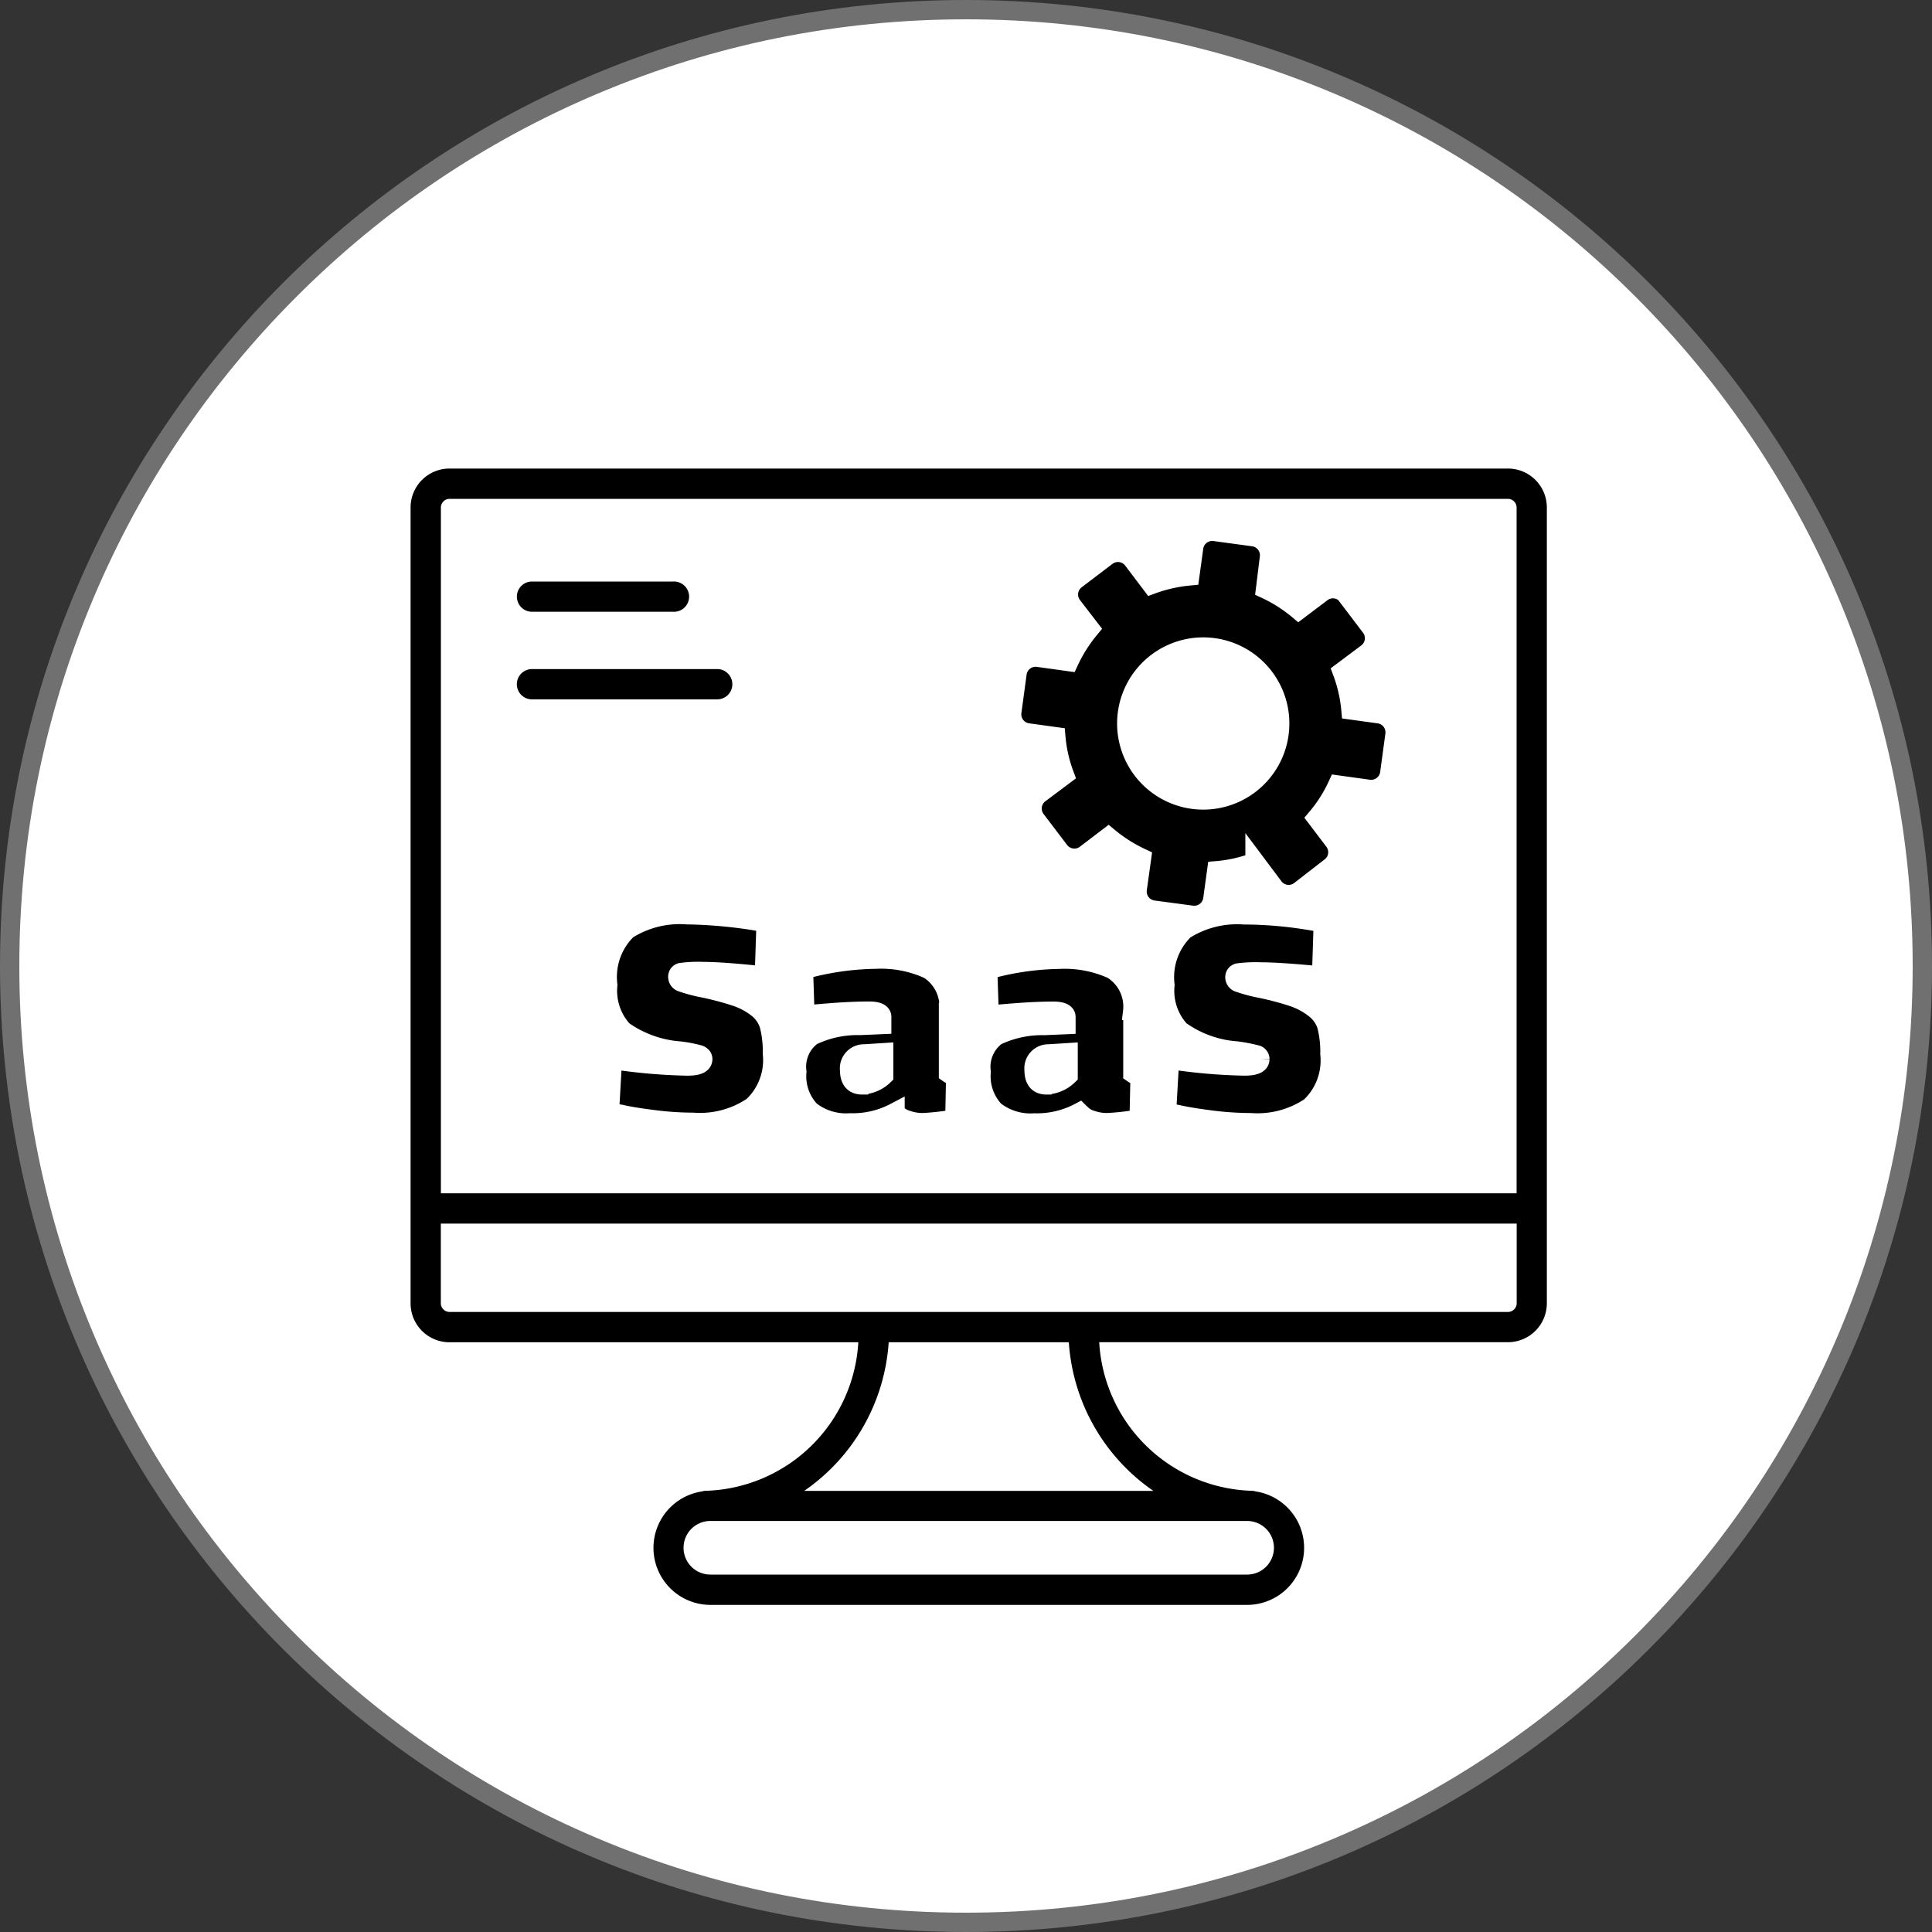 <svg xmlns="http://www.w3.org/2000/svg" width="100" height="100" viewBox="0 0 100 100">
  <rect x="0" y="0" width="100" height="100" fill="#333333" stroke="none"/>
  <g id="saas" transform="translate(-210 -43)">
    <g id="Path_22585" data-name="Path 22585" transform="translate(210 43)" fill="#fff">
      <path d="M 50 99.5 C 43.317 99.5 36.835 98.191 30.733 95.61 C 24.838 93.117 19.544 89.548 14.998 85.002 C 10.452 80.456 6.883 75.162 4.39 69.267 C 1.809 63.165 0.5 56.683 0.5 50 C 0.5 43.317 1.809 36.835 4.39 30.733 C 6.883 24.838 10.452 19.544 14.998 14.998 C 19.544 10.452 24.838 6.883 30.733 4.39 C 36.835 1.809 43.317 0.5 50 0.5 C 56.683 0.5 63.165 1.809 69.267 4.39 C 75.162 6.883 80.456 10.452 85.002 14.998 C 89.548 19.544 93.117 24.838 95.61 30.733 C 98.191 36.835 99.5 43.317 99.5 50 C 99.5 56.683 98.191 63.165 95.61 69.267 C 93.117 75.162 89.548 80.456 85.002 85.002 C 80.456 89.548 75.162 93.117 69.267 95.61 C 63.165 98.191 56.683 99.5 50 99.5 Z" stroke="none"/>
      <path d="M 50 1 C 43.385 1 36.968 2.295 30.927 4.85 C 25.093 7.318 19.852 10.851 15.352 15.352 C 10.851 19.852 7.318 25.093 4.85 30.927 C 2.295 36.968 1 43.385 1 50 C 1 56.615 2.295 63.032 4.85 69.073 C 7.318 74.907 10.851 80.148 15.352 84.648 C 19.852 89.149 25.093 92.682 30.927 95.15 C 36.968 97.705 43.385 99 50 99 C 56.615 99 63.032 97.705 69.073 95.15 C 74.907 92.682 80.148 89.149 84.648 84.648 C 89.149 80.148 92.682 74.907 95.15 69.073 C 97.705 63.032 99 56.615 99 50 C 99 43.385 97.705 36.968 95.15 30.927 C 92.682 25.093 89.149 19.852 84.648 15.352 C 80.148 10.851 74.907 7.318 69.073 4.85 C 63.032 2.295 56.615 1 50 1 M 50 0 C 77.614 0 100 22.386 100 50 C 100 77.614 77.614 100 50 100 C 22.386 100 0 77.614 0 50 C 0 22.386 22.386 0 50 0 Z" stroke="none" fill="#707070"/>
    </g>
    <g id="Group_10816" data-name="Group 10816">
      <path id="saas-icon" d="M39.033,24.856v3.178a1.109,1.109,0,0,0,.373.17L39.357,30.4a12.858,12.858,0,0,1-1.652.189,2.422,2.422,0,0,1-.819-.136,1.177,1.177,0,0,1-.484-.266l-.136-.126a4.7,4.7,0,0,1-2.33.543,3.018,3.018,0,0,1-2.064-.63,2.611,2.611,0,0,1-.693-2.015,2,2,0,0,1,.785-1.865,5.5,5.5,0,0,1,2.49-.533l1.114-.048v-.392c0-.194-.218-.3-.649-.3-.935,0-1.885.073-2.815.155l-.509.048-.078-2.35a14.535,14.535,0,0,1,3.716-.543,5.969,5.969,0,0,1,2.737.523,2.271,2.271,0,0,1,1.051,2.2ZM19.964,23c-1.453-.155-2.514-.233-3.173-.233a6.579,6.579,0,0,0-1.153.053.223.223,0,0,0-.16.228.291.291,0,0,0,.184.262,7.751,7.751,0,0,0,1.168.31,16.273,16.273,0,0,1,1.608.426,3.789,3.789,0,0,1,1.129.586,1.812,1.812,0,0,1,.649.925,5.5,5.5,0,0,1,.16,1.453,3.291,3.291,0,0,1-1.022,2.742,4.869,4.869,0,0,1-3.076.819,16.577,16.577,0,0,1-2.078-.14c-.727-.092-1.289-.184-1.681-.276l-.581-.1.155-2.737a28.894,28.894,0,0,0,3.876.339c.538,0,.8-.116.8-.359,0-.1-.063-.174-.184-.223a6.875,6.875,0,0,0-1.008-.194,5.816,5.816,0,0,1-2.946-1.061,3.064,3.064,0,0,1-.78-2.355,3.431,3.431,0,0,1,1-2.863,5.089,5.089,0,0,1,3.1-.775,24.286,24.286,0,0,1,3.449.3l.649.107-.092,2.786ZM48.8,23q-2.18-.213-3.173-.213a6.937,6.937,0,0,0-1.148.053.223.223,0,0,0-.165.228.286.286,0,0,0,.189.262,8.091,8.091,0,0,0,1.163.31,15.151,15.151,0,0,1,1.613.426,3.76,3.76,0,0,1,1.124.586,1.793,1.793,0,0,1,.669.925,5.5,5.5,0,0,1,.16,1.453,3.3,3.3,0,0,1-1.017,2.742,4.894,4.894,0,0,1-3.081.819,16.58,16.58,0,0,1-2.078-.14c-.727-.092-1.3-.189-1.676-.276l-.606-.121.155-2.737a28.957,28.957,0,0,0,3.876.339c.538,0,.8-.116.8-.359a.237.237,0,0,0-.184-.223,8.72,8.72,0,0,0-1-.194,5.722,5.722,0,0,1-2.95-1.061,3.046,3.046,0,0,1-.78-2.355A3.425,3.425,0,0,1,41.7,20.607a5.1,5.1,0,0,1,3.091-.775,21.133,21.133,0,0,1,3.449.3l.649.107Zm-23.778,5.63a1.725,1.725,0,0,0,1.114-.484V26.968l-1,.063a.746.746,0,0,0-.765.833c0,.514.218.77.649.77Zm9.544,0a1.725,1.725,0,0,0,1.114-.484V26.968l-1,.063a.746.746,0,0,0-.761.833c0,.514.213.77.644.77Zm-5.077-3.779v3.178a1.11,1.11,0,0,0,.373.17L29.818,30.4a13,13,0,0,1-1.657.189,2.423,2.423,0,0,1-.819-.136,1.211,1.211,0,0,1-.484-.266l-.136-.126A4.69,4.69,0,0,1,24.4,30.6a3.009,3.009,0,0,1-2.069-.63,2.6,2.6,0,0,1-.693-2.015,1.994,1.994,0,0,1,.785-1.865,5.446,5.446,0,0,1,2.5-.533l1.109-.048v-.392c0-.194-.213-.3-.649-.3-.94,0-1.885.073-2.815.155l-.509.048-.078-2.35a14.534,14.534,0,0,1,3.726-.543,5.94,5.94,0,0,1,2.752.523,2.277,2.277,0,0,1,1.046,2.2ZM50.132,3.333l1.216,1.6a.969.969,0,0,1-.184,1.347l-1.294.969a7.524,7.524,0,0,1,.451,1.977l1.453.2a.969.969,0,0,1,.824,1.085l-.271,2a.969.969,0,0,1-1.085.824l-1.608-.223a7.427,7.427,0,0,1-1.085,1.71l.9,1.187a.969.969,0,0,1-.189,1.352l-1.589,1.231a.969.969,0,0,1-1.347-.194l-.969-1.294a7.364,7.364,0,0,1-1.982.446l-.2,1.453a.969.969,0,0,1-1.1.848l-1.991-.266a.969.969,0,0,1-.824-1.09l.223-1.6a7.849,7.849,0,0,1-1.715-1.085l-1.182.9a.969.969,0,0,1-1.347-.184l-1.216-1.6a.969.969,0,0,1,.174-1.366l1.294-.969a7.369,7.369,0,0,1-.446-1.977l-1.453-.2a.969.969,0,0,1-.824-1.085l.271-2A.969.969,0,0,1,34.12,6.5l1.6.223A7.815,7.815,0,0,1,36.8,5.014l-.911-1.182a.969.969,0,0,1,.184-1.347l1.6-1.216a.969.969,0,0,1,1.352.174L40,2.732a7.713,7.713,0,0,1,1.977-.446l.2-1.453A.969.969,0,0,1,43.277-.01l2,.271A.969.969,0,0,1,46.1,1.347l-.2,1.618A7.669,7.669,0,0,1,47.608,4.05l1.192-.9a.969.969,0,0,1,1.357.179ZM43.214,6.007a3.958,3.958,0,1,1-2.935.77,3.963,3.963,0,0,1,2.935-.77Z" transform="translate(229.605 70.52)" stroke="#fff" stroke-width="1" fill-rule="evenodd"/>
      <path id="Path_21136" data-name="Path 21136" d="M61.8,5H7.012A2.014,2.014,0,0,0,5,7.012v41.2a2.014,2.014,0,0,0,2.012,2.012H28.174A8.155,8.155,0,0,1,20.3,57.911a.784.784,0,0,0-.229.035,2.953,2.953,0,0,0,.449,5.871H48.3a2.953,2.953,0,0,0,.449-5.871.784.784,0,0,0-.229-.035,8.156,8.156,0,0,1-7.877-7.691H61.8a2.014,2.014,0,0,0,2.012-2.012V7.012A2.014,2.014,0,0,0,61.8,5ZM7.012,6.568H61.8a.453.453,0,0,1,.447.446v35.5H6.568V7.012a.453.453,0,0,1,.444-.444Zm42.675,54.3A1.388,1.388,0,0,1,48.3,62.248H20.516a1.387,1.387,0,1,1,0-2.775H48.3a1.389,1.389,0,0,1,1.387,1.387Zm-6.244-2.953H25.374a10.152,10.152,0,0,0,4.372-7.692H39.07a10.152,10.152,0,0,0,4.372,7.689ZM61.8,48.655H7.012a.453.453,0,0,1-.447-.446V44.08H62.251v4.13a.453.453,0,0,1-.447.445ZM10.5,11.632a.784.784,0,0,1,.784-.784h7.3a.784.784,0,1,1,0,1.565h-7.3a.784.784,0,0,1-.782-.781Zm0,4.531a.784.784,0,0,1,.784-.784h9.586a.784.784,0,1,1,0,1.568H11.281A.784.784,0,0,1,10.5,16.163Z" transform="translate(226.252 62.252)"/>
    </g>
  </g>
</svg>
